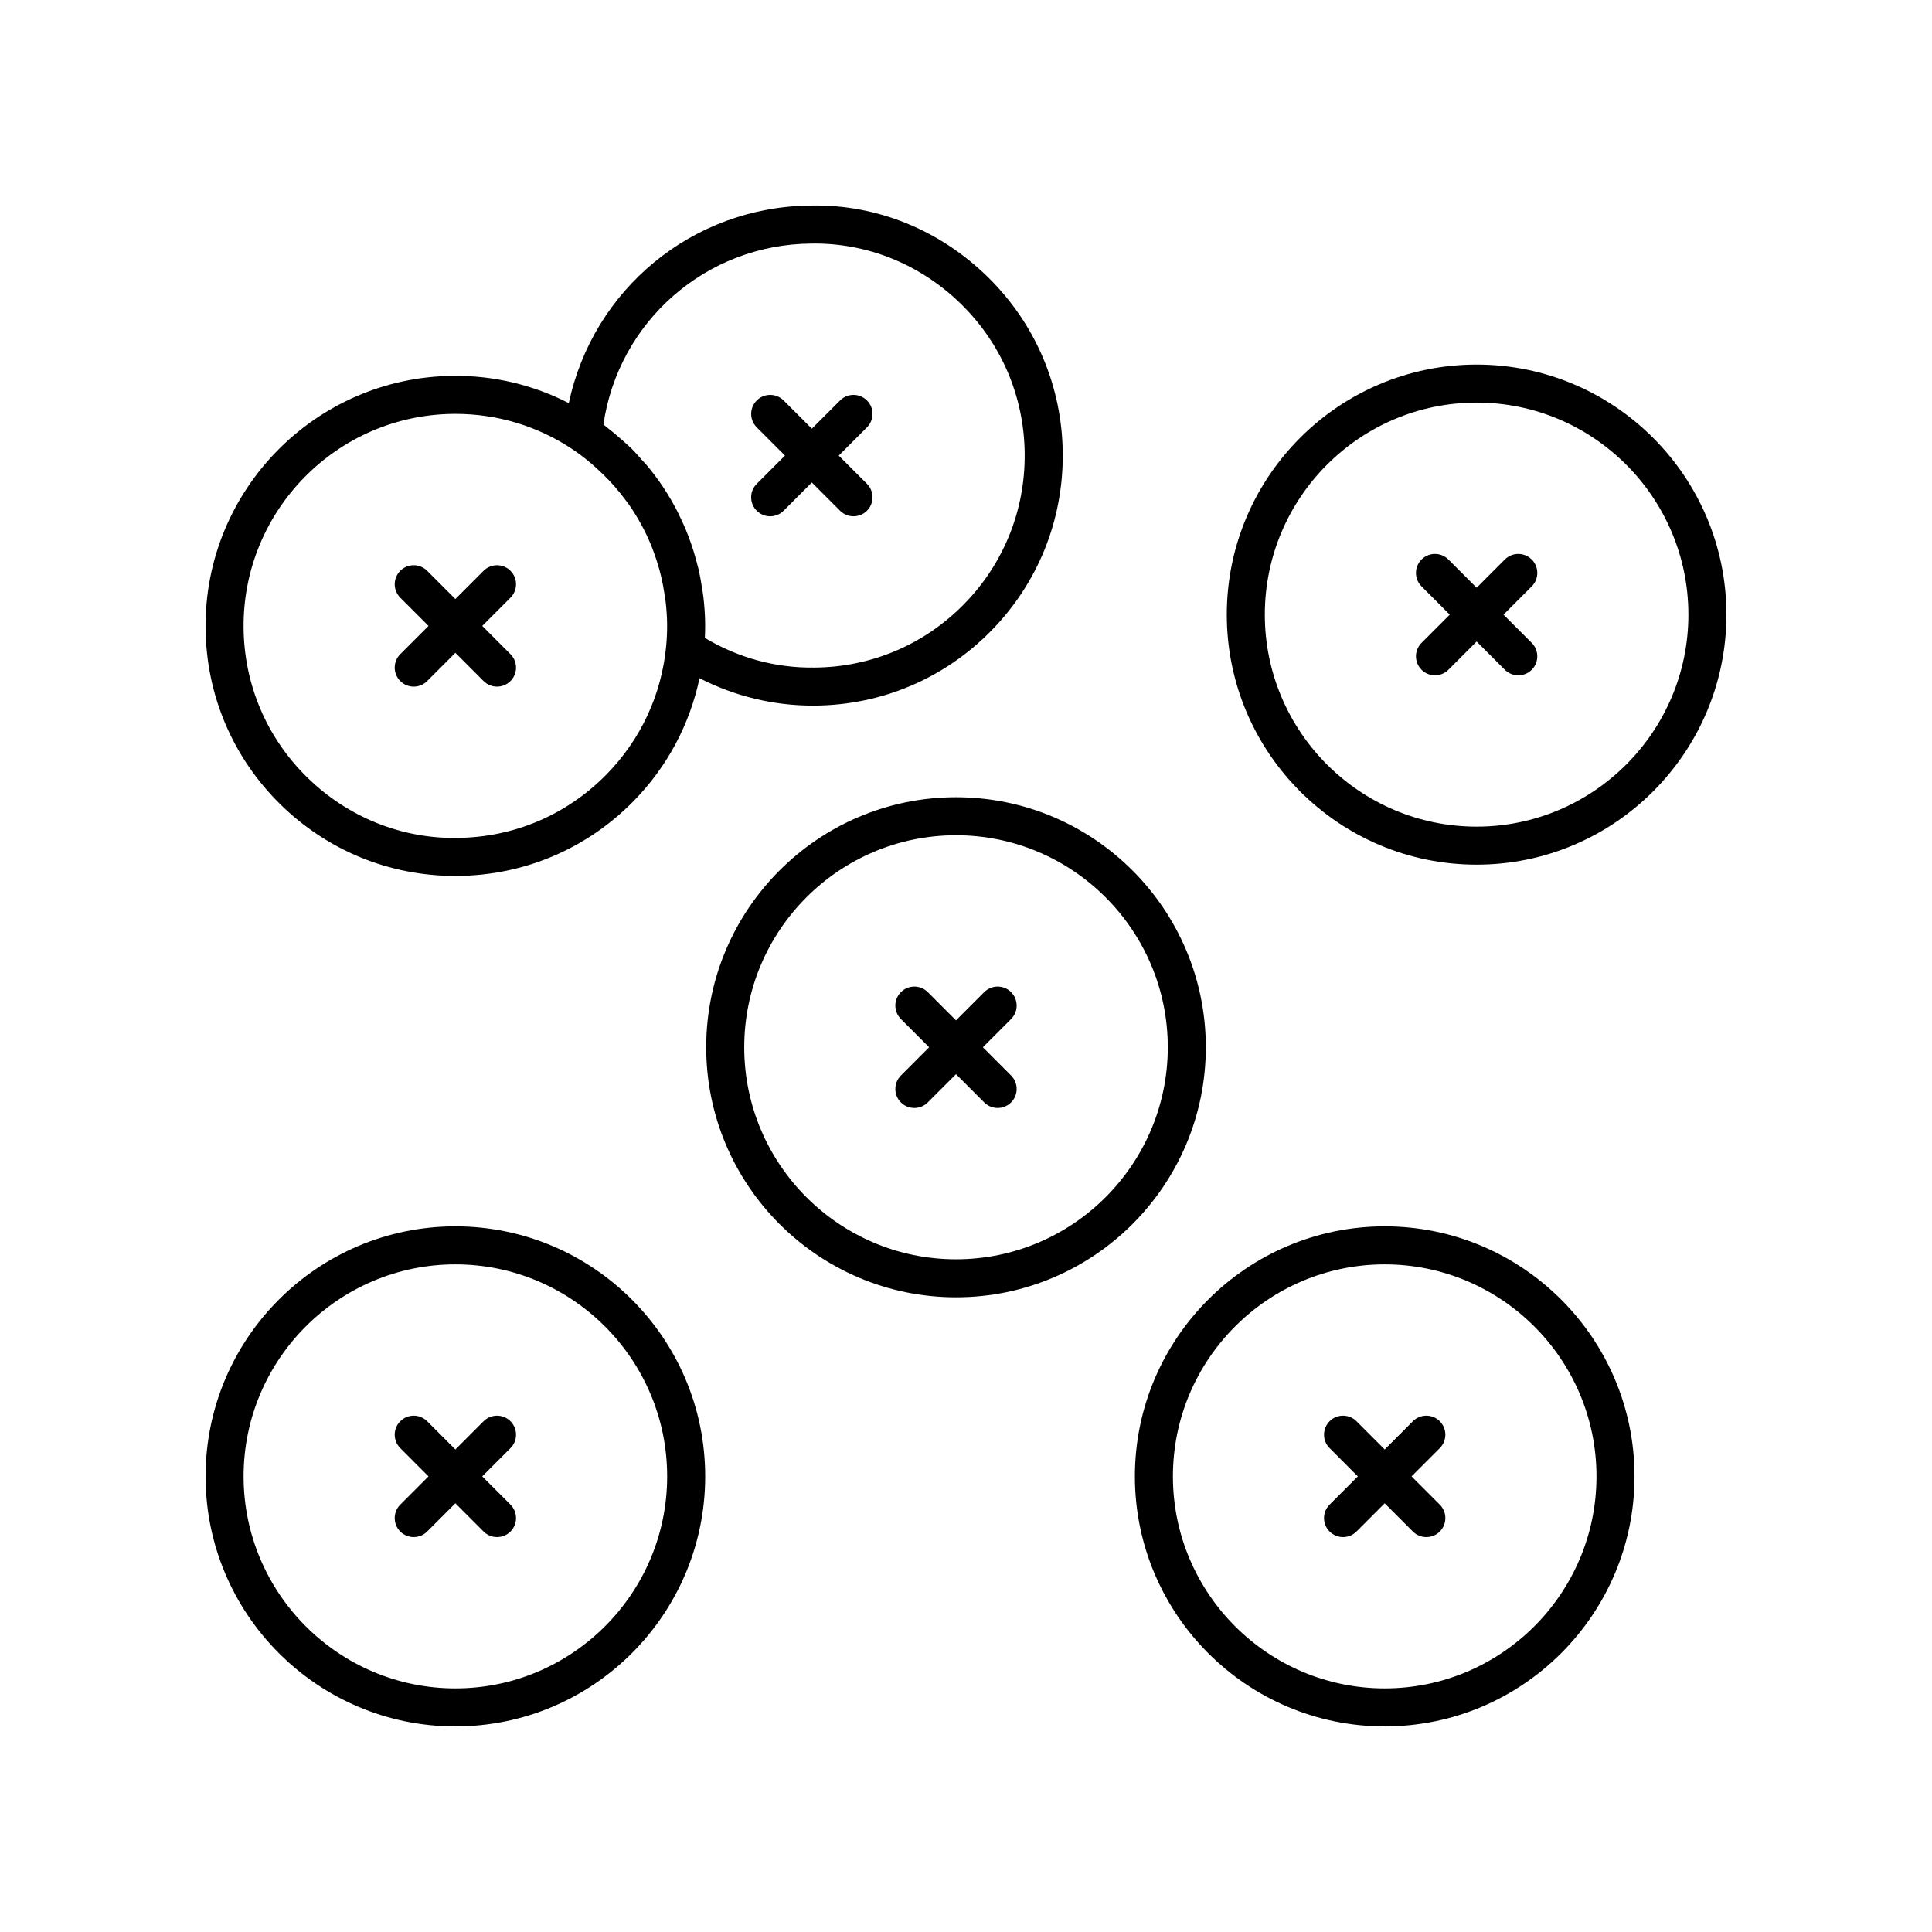 <?xml version="1.0" encoding="UTF-8"?>
<!-- Uploaded to: ICON Repo, www.svgrepo.com, Generator: ICON Repo Mixer Tools -->
<svg fill="#000000" width="800px" height="800px" version="1.1" viewBox="144 144 512 512" xmlns="http://www.w3.org/2000/svg">
 <g>
  <path d="m397.35 487.8c36.504 0 66.203-29.723 66.203-66.262 0-36.539-29.695-66.262-66.203-66.262-36.5 0-66.199 29.723-66.199 66.262 0 36.539 29.699 66.262 66.199 66.262zm0-122.45c30.945 0 56.125 25.207 56.125 56.188 0 30.98-25.18 56.188-56.125 56.188-30.945 0-56.121-25.207-56.121-56.188 0-30.98 25.176-56.188 56.121-56.188z"/>
  <path d="m601.52 306.88c0-36.539-29.695-66.262-66.203-66.262-36.504 0-66.203 29.723-66.203 66.262 0 36.539 29.695 66.262 66.203 66.262 36.504 0.004 66.203-29.723 66.203-66.262zm-66.203 56.188c-30.945 0-56.125-25.207-56.125-56.188 0-30.98 25.18-56.188 56.125-56.188 30.949 0 56.125 25.207 56.125 56.188 0 30.98-25.176 56.188-56.125 56.188z"/>
  <path d="m218.25 357.11c12.473 12.281 28.934 19.023 46.406 19.023 0.188 0 0.379 0 0.566-0.004 17.684-0.145 34.25-7.176 46.652-19.797 8.961-9.121 14.918-20.387 17.504-32.602 9.273 4.746 19.508 7.266 30.047 7.266 0.188 0 0.375 0 0.562-0.004 17.684-0.145 34.25-7.176 46.652-19.797 12.398-12.621 19.145-29.316 19-47.012-0.148-17.699-7.172-34.281-19.777-46.691-12.605-12.41-29.348-19.387-46.973-19.02-31.461 0.262-57.785 22.293-64.148 52.363-9.398-4.812-19.859-7.34-30.617-7.227-36.5 0.301-65.953 30.273-65.648 66.809 0.145 17.699 7.168 34.281 19.773 46.691zm85.66-100.61c3.973-27.305 27.156-47.723 55.059-47.953 14.984-0.254 29.133 5.606 39.82 16.125 10.688 10.523 16.641 24.586 16.766 39.594 0.125 15.008-5.598 29.168-16.109 39.867s-24.555 16.66-39.547 16.781c-10.453 0.152-20.316-2.621-29.105-7.859 0.062-1.254 0.086-2.5 0.078-3.734v-0.004c-0.02-2.465-0.207-4.902-0.488-7.316-0.074-0.617-0.195-1.219-0.285-1.832-0.27-1.836-0.594-3.656-1.012-5.453-0.145-0.613-0.309-1.215-0.473-1.82-0.477-1.812-1.027-3.602-1.656-5.359-0.184-0.52-0.367-1.035-0.566-1.547-0.719-1.867-1.531-3.695-2.418-5.492-0.188-0.375-0.355-0.762-0.547-1.133-1.078-2.074-2.25-4.098-3.547-6.055-0.047-0.07-0.086-0.148-0.133-0.219-1.363-2.039-2.844-4.008-4.441-5.902-0.312-0.371-0.668-0.707-0.988-1.074-1.043-1.184-2.078-2.371-3.211-3.488-0.227-0.223-0.48-0.414-0.707-0.633-0.59-0.566-1.219-1.09-1.832-1.633-1.238-1.102-2.496-2.164-3.801-3.16-0.305-0.223-0.559-0.484-0.855-0.699zm-39.703-2.816c0.16-0.004 0.316-0.004 0.477-0.004 11.207 0 21.914 3.285 31.047 9.387 0.008 0.004 0.012 0.016 0.023 0.02 1.758 1.172 3.41 2.461 5.008 3.805 0.473 0.398 0.93 0.828 1.391 1.246 1.117 1.008 2.191 2.051 3.219 3.137 0.473 0.5 0.945 1.004 1.398 1.52 1.09 1.238 2.121 2.523 3.094 3.848 0.25 0.34 0.52 0.668 0.762 1.012 2.481 3.543 4.543 7.356 6.144 11.371 0.117 0.297 0.215 0.602 0.328 0.898 0.633 1.668 1.184 3.367 1.656 5.094 0.137 0.504 0.27 1.012 0.395 1.52 0.387 1.59 0.691 3.203 0.941 4.828 0.082 0.543 0.188 1.078 0.254 1.625 0.262 2.113 0.43 4.246 0.449 6.402v0.012c0.016 1.949-0.07 3.871-0.25 5.769-1.191 12.84-6.703 24.785-15.859 34.102-10.512 10.699-24.555 16.66-39.547 16.781-14.871 0.242-29.133-5.606-39.82-16.129-10.688-10.523-16.641-24.586-16.766-39.594-0.258-30.98 24.711-56.395 55.656-56.648z"/>
  <path d="m382.75 436.15c0.98 0.98 2.269 1.473 3.559 1.473s2.582-0.492 3.566-1.477l7.473-7.481 7.473 7.481c0.984 0.988 2.277 1.477 3.566 1.477s2.578-0.492 3.559-1.473c1.969-1.969 1.969-5.156 0.004-7.125l-7.481-7.488 7.481-7.488c1.965-1.969 1.965-5.156-0.004-7.125-1.965-1.965-5.156-1.969-7.125 0.004l-7.473 7.481-7.473-7.481c-1.969-1.973-5.16-1.969-7.125-0.004-1.969 1.969-1.969 5.156-0.004 7.125l7.481 7.488-7.481 7.488c-1.965 1.969-1.965 5.156 0.004 7.125z"/>
  <path d="m510.96 601.52c36.504 0 66.203-29.723 66.203-66.262 0-36.539-29.695-66.262-66.203-66.262-36.504 0-66.203 29.723-66.203 66.262 0 36.535 29.699 66.262 66.203 66.262zm0-122.45c30.945 0 56.125 25.207 56.125 56.188s-25.18 56.184-56.125 56.184c-30.945 0-56.125-25.207-56.125-56.188 0-30.98 25.176-56.184 56.125-56.184z"/>
  <path d="m496.36 549.87c0.98 0.98 2.269 1.473 3.559 1.473s2.582-0.492 3.566-1.477l7.473-7.481 7.473 7.481c0.984 0.988 2.277 1.477 3.566 1.477s2.578-0.492 3.559-1.473c1.969-1.969 1.969-5.156 0.004-7.125l-7.481-7.488 7.481-7.488c1.965-1.969 1.965-5.156-0.004-7.125-1.965-1.965-5.156-1.969-7.125 0.004l-7.473 7.481-7.473-7.481c-1.969-1.973-5.16-1.969-7.125-0.004-1.969 1.969-1.969 5.156-0.004 7.125l7.481 7.488-7.481 7.488c-1.969 1.969-1.969 5.156 0.004 7.125z"/>
  <path d="m264.68 601.52c36.504 0 66.203-29.723 66.203-66.262 0-36.539-29.695-66.262-66.203-66.262-36.504-0.004-66.199 29.723-66.199 66.258 0 36.539 29.695 66.266 66.199 66.266zm0-122.45c30.945 0 56.125 25.207 56.125 56.188s-25.18 56.184-56.125 56.184c-30.945 0-56.125-25.203-56.125-56.188 0-30.98 25.18-56.184 56.125-56.184z"/>
  <path d="m250.08 549.87c0.98 0.98 2.269 1.473 3.559 1.473 1.289 0 2.582-0.492 3.566-1.477l7.473-7.481 7.473 7.481c0.984 0.988 2.277 1.477 3.566 1.477 1.289 0 2.578-0.492 3.559-1.473 1.969-1.969 1.969-5.156 0.004-7.125l-7.481-7.488 7.481-7.488c1.965-1.969 1.965-5.156-0.004-7.125-1.965-1.965-5.156-1.969-7.125 0.004l-7.473 7.481-7.473-7.481c-1.969-1.973-5.16-1.969-7.125-0.004-1.969 1.969-1.969 5.156-0.004 7.125l7.481 7.488-7.481 7.488c-1.965 1.969-1.965 5.156 0.004 7.125z"/>
  <path d="m549.92 292.27c-1.965-1.965-5.156-1.969-7.125 0.004l-7.473 7.481-7.473-7.481c-1.969-1.973-5.16-1.969-7.125-0.004-1.969 1.969-1.969 5.156-0.004 7.125l7.481 7.488-7.481 7.488c-1.965 1.969-1.965 5.156 0.004 7.125 0.98 0.98 2.269 1.473 3.559 1.473s2.582-0.492 3.566-1.477l7.473-7.481 7.473 7.481c0.984 0.988 2.277 1.477 3.566 1.477s2.578-0.492 3.559-1.473c1.969-1.969 1.969-5.156 0.004-7.125l-7.481-7.488 7.481-7.488c1.969-1.969 1.969-5.156-0.004-7.125z"/>
  <path d="m344.54 279.35c0.984 0.98 2.273 1.473 3.562 1.473 1.289 0 2.582-0.492 3.566-1.477l7.477-7.481 7.477 7.481c0.984 0.984 2.277 1.477 3.566 1.477s2.578-0.492 3.562-1.473c1.969-1.969 1.969-5.156 0.004-7.125l-7.481-7.488 7.481-7.488c1.965-1.969 1.965-5.16-0.004-7.125s-5.16-1.965-7.125 0.004l-7.477 7.481-7.477-7.481c-1.969-1.969-5.16-1.965-7.125-0.004-1.969 1.969-1.969 5.156-0.004 7.125l7.481 7.488-7.481 7.488c-1.973 1.969-1.973 5.156-0.004 7.125z"/>
  <path d="m250.08 324.49c0.98 0.98 2.269 1.473 3.559 1.473 1.289 0 2.582-0.492 3.566-1.477l7.473-7.481 7.473 7.481c0.984 0.988 2.277 1.477 3.566 1.477 1.289 0 2.578-0.492 3.559-1.473 1.969-1.969 1.969-5.156 0.004-7.125l-7.481-7.488 7.481-7.488c1.965-1.969 1.965-5.156-0.004-7.125-1.965-1.965-5.156-1.969-7.125 0.004l-7.473 7.481-7.473-7.481c-1.969-1.973-5.16-1.969-7.125-0.004-1.969 1.969-1.969 5.156-0.004 7.125l7.481 7.488-7.481 7.488c-1.965 1.969-1.965 5.156 0.004 7.125z"/>
 </g>
</svg>